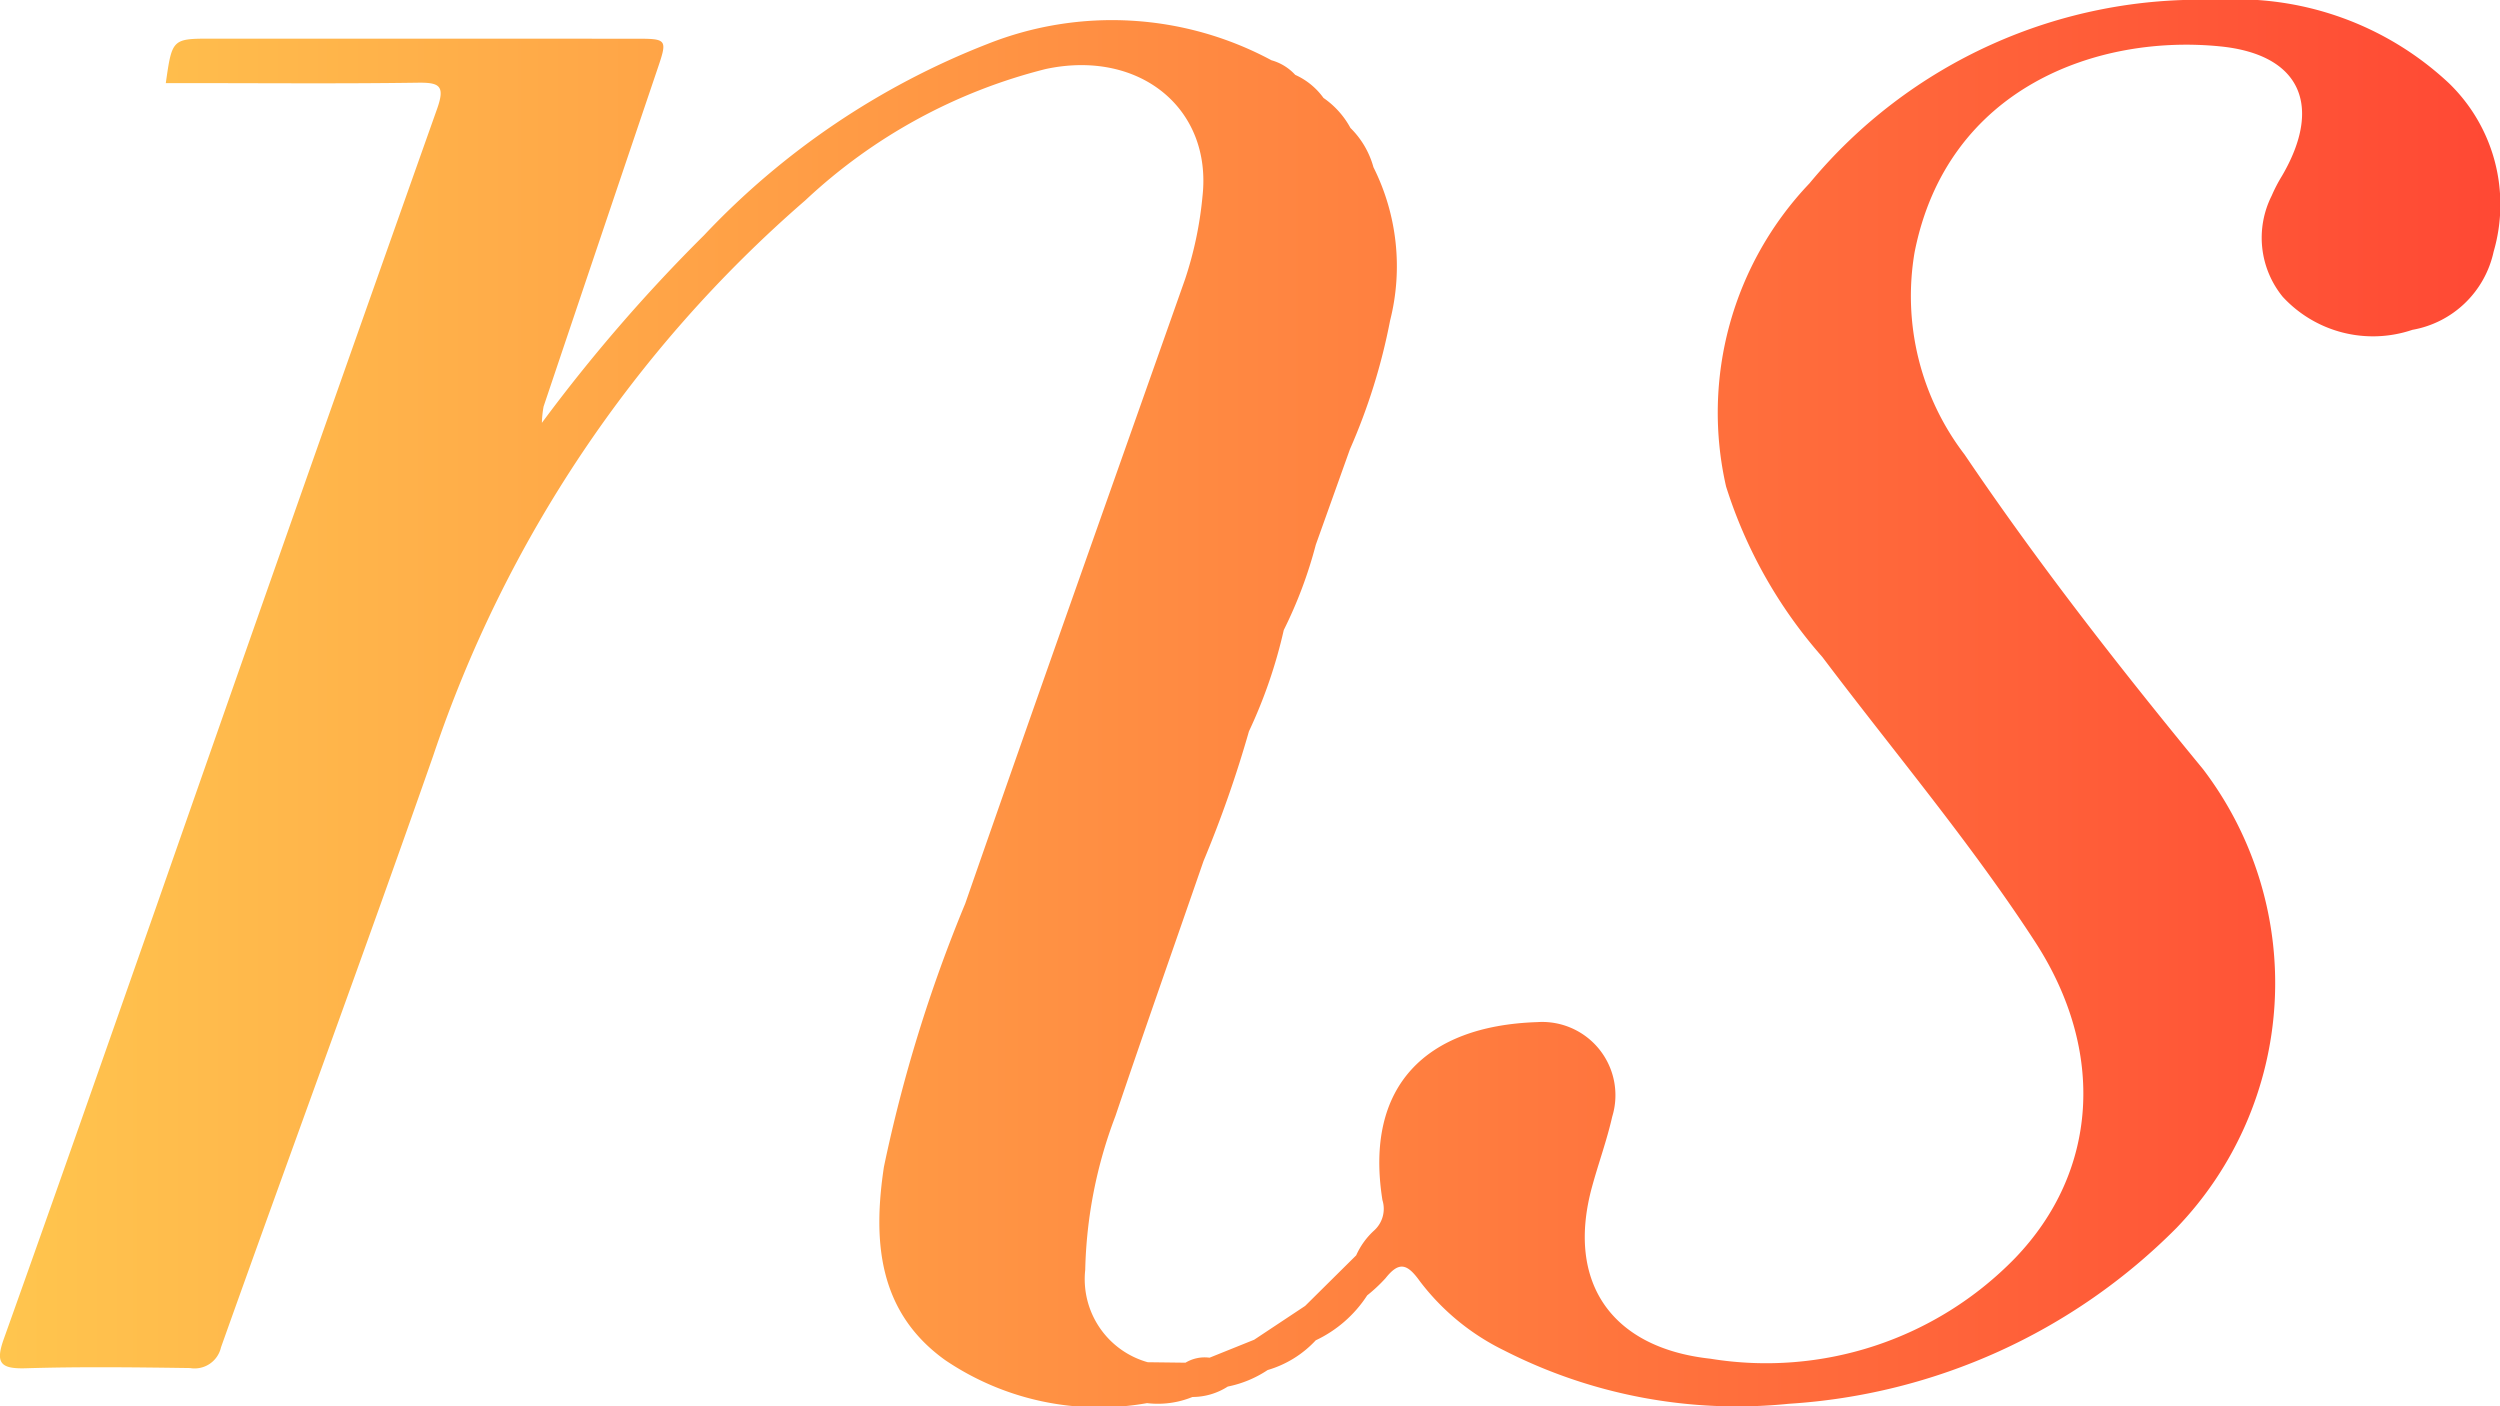 <svg xmlns="http://www.w3.org/2000/svg" xmlns:xlink="http://www.w3.org/1999/xlink" width="69.557" height="39.123" viewBox="0 0 69.557 39.123">
  <defs>
    <linearGradient id="linear-gradient" y1="0.5" x2="1" y2="0.5" gradientUnits="objectBoundingBox">
      <stop offset="0" stop-color="#ffc64e"/>
      <stop offset="1" stop-color="#ff4834"/>
    </linearGradient>
  </defs>
  <path id="Trazado_209" data-name="Trazado 209" d="M69.8,2.537A8.647,8.647,0,0,0,63.313.225a14.086,14.086,0,0,0-11.3,5.1,9.248,9.248,0,0,0-2.322,8.435,13.147,13.147,0,0,0,2.68,4.746c1.985,2.632,4.119,5.157,5.917,7.922,1.98,3.047,1.752,6.4-.555,8.8a9.659,9.659,0,0,1-8.48,2.8c-2.753-.3-4.017-2.127-3.292-4.78.178-.654.413-1.294.562-1.953a2.038,2.038,0,0,0-2.084-2.632c-3.087.1-4.814,1.768-4.309,4.952a.813.813,0,0,1-.23.845,2.083,2.083,0,0,0-.5.692l-1.42,1.407-1.418.941L35.32,38a1.032,1.032,0,0,0-.669.139h0L33.6,38.126h0a2.4,2.4,0,0,1-1.739-2.57A12.784,12.784,0,0,1,32.7,31.28c.8-2.371,1.634-4.732,2.453-7.1a32.51,32.51,0,0,0,1.263-3.607,13.726,13.726,0,0,0,.969-2.818,12.273,12.273,0,0,0,.891-2.373l.95-2.658a16.75,16.75,0,0,0,1.117-3.579,6.151,6.151,0,0,0-.463-4.268h0a2.435,2.435,0,0,0-.64-1.092,2.4,2.4,0,0,0-.75-.835h0a1.952,1.952,0,0,0-.786-.642h0a1.41,1.41,0,0,0-.661-.406,9.372,9.372,0,0,0-7.9-.454,21.638,21.638,0,0,0-7.886,5.321,45.622,45.622,0,0,0-4.513,5.221,2.936,2.936,0,0,1,.047-.454q1.573-4.675,3.155-9.351c.3-.883.3-.883-.639-.883L7.569,1.3c-1.113,0-1.113,0-1.289,1.238h.781c2.075,0,4.15.018,6.224-.012.605-.008.773.078.545.722Q9.9,14.33,6.024,25.425c-1.412,4.017-2.815,8.037-4.249,12.047-.242.675-.1.843.61.822,1.522-.046,3.046-.027,4.569-.006a.753.753,0,0,0,.862-.577c1.955-5.487,3.975-10.951,5.9-16.448A35.3,35.3,0,0,1,24.072,5.8a15.169,15.169,0,0,1,6.691-3.655c2.6-.555,4.636,1.092,4.36,3.549a10.333,10.333,0,0,1-.484,2.3c-2.043,5.79-4.1,11.575-6.117,17.373a40.959,40.959,0,0,0-2.262,7.325c-.307,2.044-.171,4.027,1.7,5.372a7.639,7.639,0,0,0,5.621,1.2,2.548,2.548,0,0,0,1.263-.171h0a1.822,1.822,0,0,0,.983-.29h0a3.1,3.1,0,0,0,1.11-.46h0a2.959,2.959,0,0,0,1.338-.827h0a3.463,3.463,0,0,0,1.431-1.25h0a4.366,4.366,0,0,0,.51-.477c.374-.471.6-.412.953.08a6.542,6.542,0,0,0,2.349,1.93,14.26,14.26,0,0,0,7.921,1.483,16.671,16.671,0,0,0,10.783-4.891,9.826,9.826,0,0,0,.741-12.764c-2.325-2.827-4.583-5.718-6.636-8.755a7.255,7.255,0,0,1-1.391-5.627c.907-4.591,5.1-6.072,8.507-5.729,2.242.226,2.852,1.657,1.717,3.6a4.375,4.375,0,0,0-.289.556,2.6,2.6,0,0,0,.307,2.81,3.416,3.416,0,0,0,3.608.92A2.811,2.811,0,0,0,71.046,7.23,4.694,4.694,0,0,0,69.8,2.537Z" transform="translate(-1.667 -0.225)" fill="url(#linear-gradient)"/>
</svg>
